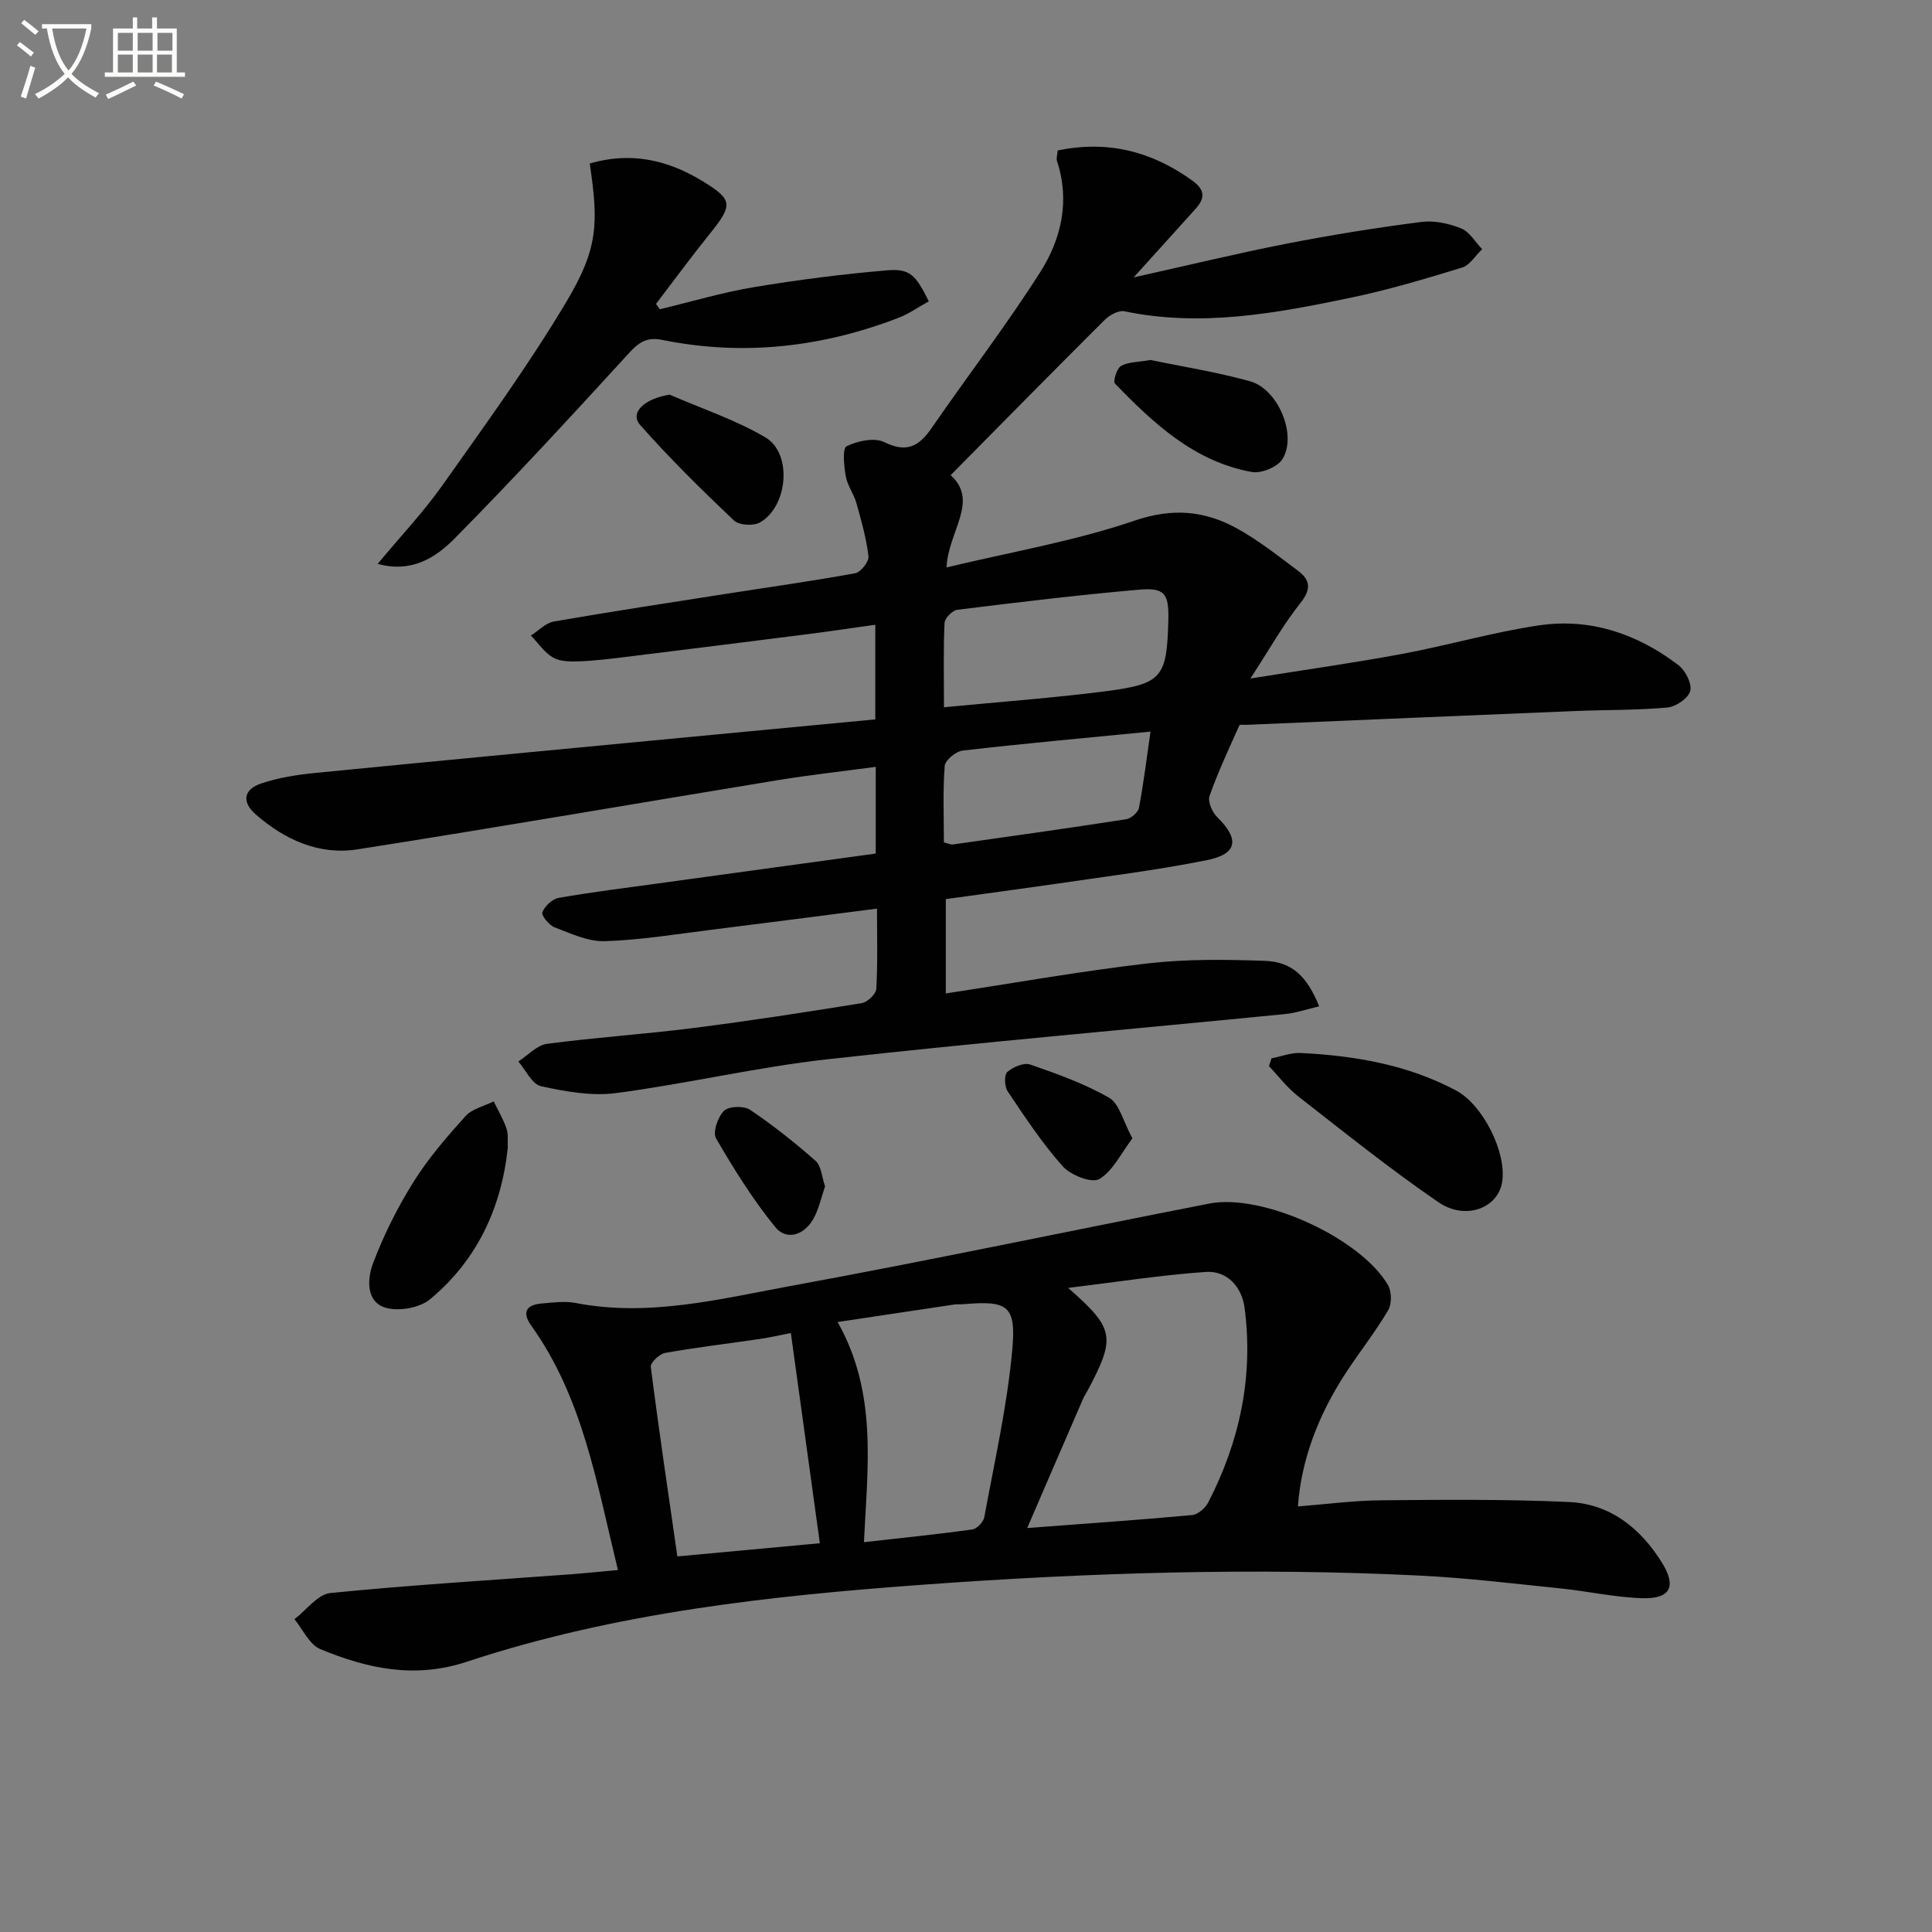 <svg enable-background="new 0 0 400 400" viewBox="0 0 400 400" xmlns="http://www.w3.org/2000/svg"><rect x="0" y="0" width="400" height="400" fill="#808080" stroke="none"/><path d="m6.4 11.7c-1-.8-1.9-1.6-2.9-2.3l.6-.7c.9.7 1.9 1.4 2.9 2.2zm-2.1 8.3c.7-2.1 1.4-4.2 2-6.4.2.1.6.3 1 .4-.7 2.3-1.3 4.4-1.9 6.4zm3-12.8c-1.1-.9-2.1-1.7-2.9-2.4l.6-.7c1 .8 2 1.5 3 2.4zm1.4-1.3v-.9h10.2v.9c-.9 4.2-2.3 7.3-4.1 9.4 1.3 1.4 3.2 2.7 5.7 4-.2.2-.4.5-.7.9-2.5-1.4-4.4-2.7-5.7-4.2-1.4 1.5-3.5 3-6.1 4.4 0 0 0 0-.1-.1-.3-.4-.5-.7-.7-.8 2.7-1.3 4.7-2.8 6.2-4.2-1.8-2.2-3-5.3-3.7-9.4zm9.2 0h-7.1c.6 3.8 1.7 6.7 3.4 8.7 1.7-2 2.9-4.8 3.7-8.7z" fill="#fbfcfa"/><path d="m31.6 3.6h.9v2.3h4.1v9.1h1.7v.9h-16.6v-.9h1.7v-9.1h4.1v-2.3h.9v2.3h3.1v-2.3zm-4 13.3.6.8c-1.9.9-3.8 1.9-5.8 2.8-.2-.3-.3-.6-.5-.9 2-.9 3.9-1.8 5.7-2.7zm-3.2-10.1v3.7h3.1v-3.7zm0 4.5v3.7h3.1v-3.7zm4.1-4.5v3.7h3.1v-3.7zm0 4.5v3.7h3.1v-3.7zm9.1 9.1c-2.1-1.1-4.1-2-5.8-2.7l.5-.8c2.2.9 4.1 1.8 5.8 2.6zm-1.9-13.6h-3.1v3.7h3.1zm-3.2 4.5v3.7h3.1v-3.7z" fill="#fbfcfa"/><g fill="#010101"><path d="m195.82 186.15v19.53c14.2-2.16 27.92-4.61 41.73-6.21 8.02-.93 16.21-.82 24.3-.54 5.65.2 8.74 3.17 11.27 9.42-2.43.56-4.71 1.36-7.06 1.6-31.58 3.12-63.19 5.85-94.73 9.36-14.66 1.63-29.12 5.07-43.76 7-5.06.67-10.49-.32-15.56-1.42-1.85-.4-3.14-3.34-4.69-5.12 1.97-1.26 3.82-3.37 5.92-3.65 10.04-1.34 20.17-1.99 30.22-3.27 11.69-1.48 23.35-3.28 34.98-5.17 1.17-.19 2.93-1.88 2.99-2.96.31-5.43.14-10.89.14-16.6-11.94 1.53-23.27 3.01-34.6 4.42-7.25.9-14.5 2.1-21.77 2.32-3.43.11-6.99-1.58-10.34-2.85-1.16-.44-2.82-2.45-2.57-3.12.48-1.27 2.04-2.76 3.36-2.99 6.84-1.2 13.75-2.05 20.64-3 14.93-2.06 29.87-4.1 45.02-6.18 0-6.07 0-11.66 0-17.95-6.99.94-13.71 1.68-20.37 2.77-28.98 4.75-57.92 9.77-86.93 14.31-7.96 1.25-15.07-2-21.07-7.24-2.94-2.57-2.52-5.18 1.16-6.41 3.58-1.2 7.42-1.8 11.19-2.17 27.78-2.74 55.57-5.35 83.36-8 10.74-1.02 21.49-2.04 32.57-3.09 0-6.55 0-12.76 0-19.59-4.85.68-9.39 1.36-13.94 1.94-12.68 1.61-25.36 3.2-38.05 4.76-3.13.38-6.27.77-9.42.88-1.79.06-3.87.04-5.32-.8-1.79-1.05-3.07-2.99-4.57-4.55 1.58-1 3.05-2.61 4.74-2.9 11.92-2.07 23.89-3.89 35.85-5.76 8.86-1.39 17.75-2.62 26.56-4.24 1.15-.21 2.87-2.42 2.74-3.52-.44-3.73-1.49-7.4-2.51-11.03-.54-1.9-1.86-3.61-2.19-5.52-.37-2.1-.73-5.77.16-6.21 2.26-1.12 5.76-1.87 7.81-.86 4.7 2.32 7.23.82 9.85-2.98 7.43-10.8 15.45-21.22 22.47-32.27 4.34-6.84 6.16-14.71 3.44-22.95-.18-.56.07-1.26.14-2.19 10.3-2.13 19.36.14 27.77 6.16 2.84 2.03 2.77 3.74.7 6.02-3.89 4.29-7.76 8.59-12.74 14.1 11.47-2.55 21.5-4.99 31.62-6.97 9.25-1.81 18.58-3.3 27.93-4.51 2.68-.35 5.71.32 8.26 1.34 1.74.7 2.91 2.81 4.34 4.3-1.38 1.31-2.54 3.31-4.16 3.81-7.61 2.33-15.27 4.62-23.05 6.24-15.45 3.22-30.96 6.13-46.86 2.8-1.22-.25-3.11.82-4.13 1.84-10.59 10.55-21.07 21.21-31.84 32.1 5.97 5.38-.53 11.65-.85 19.1 13.37-3.21 26.48-5.44 38.91-9.68 7.9-2.7 14.54-2.07 21.25 1.62 4.46 2.46 8.52 5.7 12.62 8.76 2.52 1.88 2.78 3.79.51 6.64-3.57 4.48-6.39 9.55-10.38 15.66 11.6-1.86 21.59-3.26 31.5-5.11 9.44-1.76 18.72-4.48 28.21-5.89 10.65-1.58 20.39 1.74 28.89 8.21 1.45 1.1 2.85 3.82 2.47 5.35-.37 1.49-2.96 3.28-4.71 3.44-6.27.58-12.61.47-18.92.72-22.76.93-45.52 1.91-68.27 2.87-.5.02-1.35-.11-1.45.1-2.16 4.84-4.42 9.64-6.18 14.63-.41 1.16.56 3.37 1.6 4.39 4.61 4.52 4.24 7.61-2.12 8.89-10.55 2.12-21.27 3.42-31.93 5-7.35 1.06-14.73 2.04-22.15 3.07zm-.38-39.72c11.76-1.14 22.67-1.92 33.51-3.32 11.69-1.51 12.64-2.88 12.94-14.67.14-5.54-.71-6.83-6.13-6.35-12.54 1.1-25.06 2.61-37.56 4.16-1.02.13-2.59 1.73-2.64 2.7-.26 5.44-.12 10.9-.12 17.48zm-.02 27.98c.92.22 1.41.49 1.85.43 11.98-1.69 23.95-3.37 35.91-5.23 1.01-.16 2.45-1.42 2.63-2.37.97-5.1 1.6-10.27 2.39-15.77-13.54 1.32-26.23 2.47-38.89 3.93-1.4.16-3.63 1.99-3.72 3.18-.4 5.27-.17 10.58-.17 15.83z"/><path d="m127.94 325.06c-4.42-18.1-7.28-35.68-17.93-50.57-1.99-2.78-1.09-4.35 2.16-4.62 2.31-.19 4.73-.54 6.97-.11 15.14 2.95 29.79-.8 44.39-3.48 29.02-5.32 57.9-11.44 86.87-17.1 10.99-2.15 31.36 7.17 36.98 16.91.77 1.34.79 3.88.02 5.19-2.61 4.43-5.83 8.5-8.66 12.81-6.01 9.16-9.36 18.47-10.02 27.8 5.8-.45 11.53-1.22 17.26-1.27 12.94-.12 25.89-.23 38.81.35 8.54.38 14.81 5.36 19.28 12.53 3.07 4.93 1.84 7.57-4.07 7.39-5.61-.17-11.18-1.43-16.79-2.01-9.75-1-19.49-2.19-29.27-2.67-34.11-1.69-68.19-.62-102.23 1.84-32.19 2.33-64.24 5.81-95.04 15.99-10.88 3.59-20.62 1.41-30.36-2.61-2.25-.93-3.59-4.07-5.35-6.19 2.47-1.88 4.81-5.15 7.44-5.42 16.69-1.67 33.45-2.67 50.19-3.91 2.79-.22 5.56-.51 9.35-.85zm84.73-8.7c12.08-.91 23.12-1.67 34.14-2.68 1.2-.11 2.72-1.43 3.32-2.58 6.55-12.66 9.41-26.12 7.55-40.32-.56-4.26-3.53-7.76-8.08-7.44-9.32.66-18.58 2.11-28.45 3.31 9.61 8.43 9.89 10.17 4.07 21.18-.31.58-.7 1.13-.96 1.73-3.75 8.63-7.47 17.27-11.59 26.8zm-33.8 2.93c8.04-.91 15.26-1.63 22.43-2.63.96-.13 2.31-1.55 2.49-2.55 2.12-11.55 4.75-23.08 5.8-34.74.82-9.16-1.03-10.11-10.05-9.36-.66.06-1.34-.01-1.99.08-7.79 1.16-15.58 2.33-24.13 3.62 8.29 14.7 6.19 29.92 5.45 45.58zm-15.13-43.3c-1.58.31-4 .86-6.45 1.23-6.53.97-13.1 1.73-19.59 2.89-1.17.21-3.07 2.02-2.96 2.88 1.64 12.93 3.57 25.83 5.5 39.25 10.45-.97 20.42-1.89 29.5-2.73-2.04-14.81-4.02-29.15-6-43.52z"/><path d="m192.3 62.39c-2.27 1.25-4.18 2.61-6.29 3.42-15.87 6.1-32.18 7.96-48.93 4.56-3.02-.61-4.73.4-6.77 2.64-11.89 12.99-23.82 25.97-36.2 38.49-3.84 3.88-8.84 7.2-15.92 5.24 4.68-5.63 9.45-10.67 13.42-16.28 8.82-12.47 17.84-24.87 25.65-37.97 6.59-11.06 6.68-16.21 4.84-28.64 8.29-2.44 15.93-.84 23.16 3.54 6.49 3.93 6.56 4.98 1.72 10.98-3.83 4.76-7.45 9.69-11.16 14.55.26.37.53.74.79 1.11 6.48-1.55 12.89-3.48 19.44-4.57 9.14-1.53 18.35-2.7 27.58-3.49 4.75-.4 5.94.92 8.67 6.42z"/><path d="m263.25 219.12c2.02-.39 4.06-1.21 6.06-1.11 11.19.56 22.11 2.42 32.16 7.77 5.56 2.96 10.52 12.86 9.53 18.96-.87 5.38-7.57 8.02-13.21 4.15-9.97-6.83-19.41-14.42-28.96-21.86-2.29-1.78-4.09-4.18-6.11-6.3.18-.54.35-1.08.53-1.61z"/><path d="m105.13 237.64c-1.33 12.53-6.4 23.29-16.08 31.35-2.21 1.84-6.76 2.62-9.47 1.68-3.9-1.36-3.5-6.13-2.32-9.2 2.21-5.81 5.04-11.48 8.34-16.75 3.06-4.89 6.9-9.34 10.78-13.64 1.38-1.53 3.86-2.06 5.84-3.05.91 1.88 1.99 3.7 2.66 5.66.4 1.2.18 2.63.25 3.95z"/><path d="m238.19 74.53c6.43 1.34 13.64 2.47 20.62 4.41 5.85 1.63 9.8 11.22 6.69 16.14-1.03 1.63-4.38 2.99-6.34 2.64-11.87-2.15-20.31-10.03-28.32-18.31-.44-.46.37-3.13 1.26-3.64 1.48-.85 3.48-.78 6.09-1.24z"/><path d="m138.65 81.71c6.64 2.89 13.62 5.2 19.81 8.84 5.64 3.31 4.69 14.35-1.15 17.63-1.35.76-4.32.57-5.37-.43-6.69-6.36-13.3-12.85-19.4-19.76-2.26-2.56.93-5.48 6.11-6.28z"/><path d="m234.45 235.69c-2.36 3.09-4.02 6.75-6.86 8.42-1.55.91-5.92-.8-7.56-2.64-4.26-4.76-7.81-10.18-11.39-15.5-.67-.99-.77-3.42-.09-4.02 1.17-1.04 3.43-2 4.74-1.55 5.6 1.94 11.27 3.96 16.37 6.9 2.1 1.22 2.85 4.81 4.79 8.39z"/><path d="m170.82 245.62c-.8 2.3-1.29 4.78-2.49 6.85-1.9 3.26-5.5 4.45-7.85 1.55-4.62-5.68-8.54-11.98-12.23-18.33-.73-1.26.37-4.45 1.65-5.71.99-.97 4.1-1.07 5.37-.22 4.77 3.2 9.29 6.8 13.61 10.6 1.16 1.05 1.26 3.29 1.94 5.26z"/></g></svg>